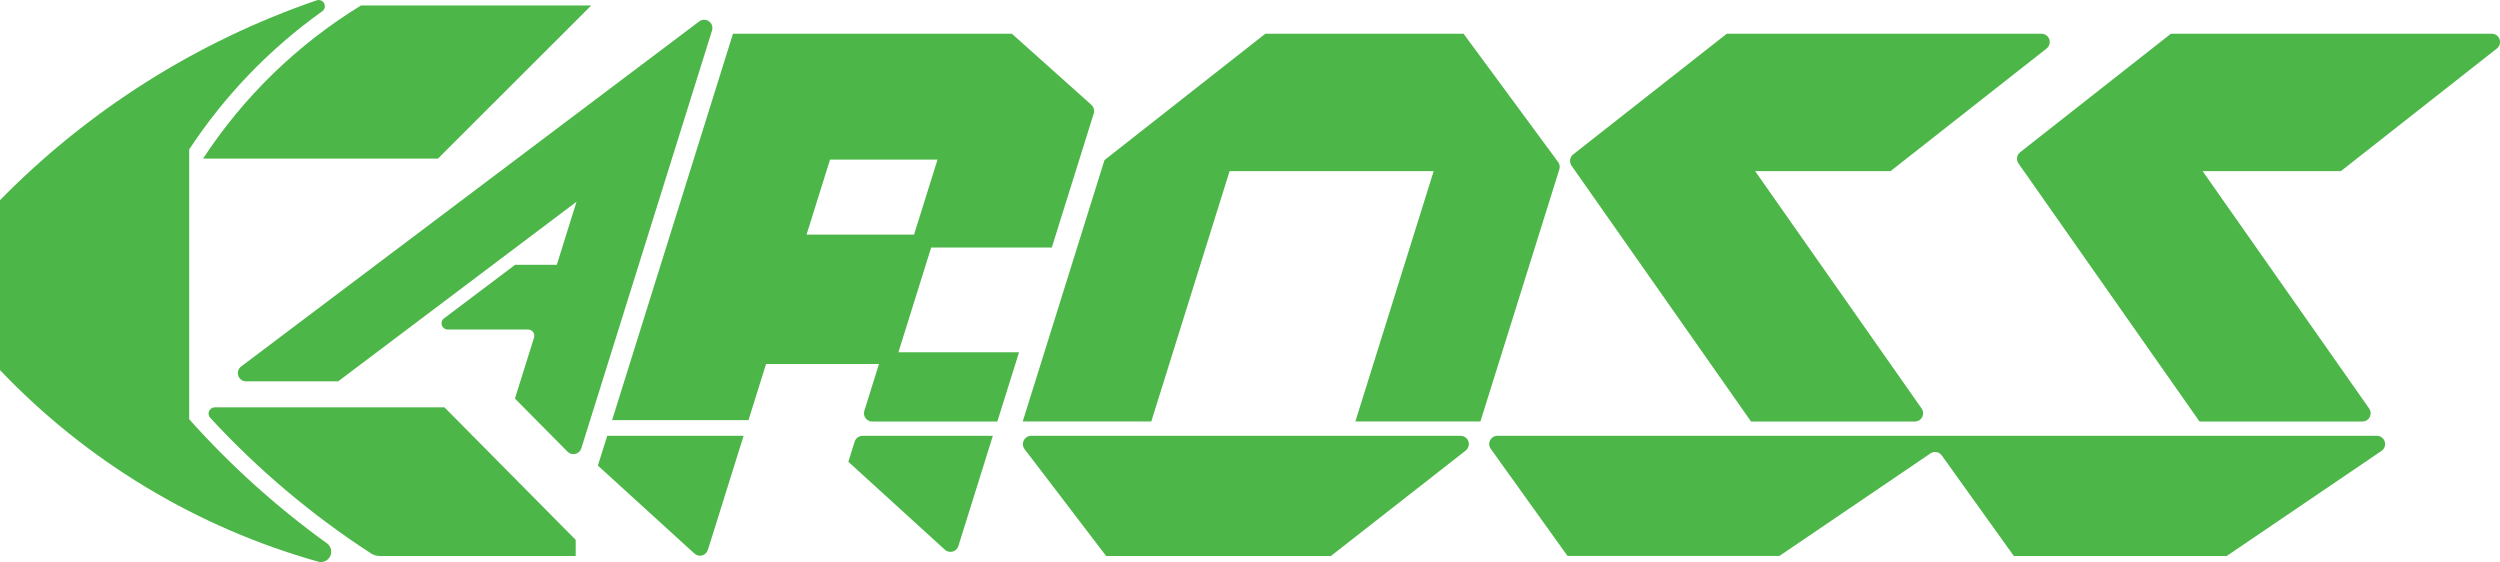 <?xml version="1.0" encoding="UTF-8"?><svg id="Layer_2" xmlns="http://www.w3.org/2000/svg" viewBox="0 0 428.39 96.31"><g id="_图层_1"><path d="M98.65,92.52v2.75h-33.57c-.55,0-1.08-.16-1.54-.46-10.11-6.56-19.35-14.36-27.52-23.22-.29-.31-.36-.76-.19-1.15.17-.39.55-.64.97-.64h39.36l22.49,22.71Z" fill="#4cb748" fill-rule="evenodd" stroke-width="0"/><path d="M32.42,25.62v46.22c7.08,7.92,14.99,15.05,23.6,21.26.7.5.93,1.43.56,2.21-.37.77-1.25,1.17-2.07.93C33.72,90.39,14.89,79.05,0,63.42v-29.12C15.18,18.83,33.76,7.1,54.26.06c.5-.17,1.05.05,1.29.52.24.47.1,1.04-.33,1.35-9,6.42-16.74,14.45-22.81,23.69Z" fill="#4cb748" fill-rule="evenodd" stroke-width="0"/><path d="M104.05,74.68h23.37l-6.12,19.55c-.15.46-.52.82-.98.95-.46.13-.97,0-1.32-.32l-16.55-15.08,1.6-5.09Z" fill="#4cb748" fill-rule="evenodd" stroke-width="0"/><path d="M61.85.94h39.46l-26.27,26.24h-40.25C41.76,16.54,51.01,7.58,61.85.94Z" fill="#4cb748" fill-rule="evenodd" stroke-width="0"/><path d="M122.01,5.23l-22.4,71.6c-.15.47-.53.83-1.02.95-.48.12-.99-.03-1.34-.38l-9.01-9.1,3.27-10.45c.1-.32.04-.67-.16-.95-.2-.27-.52-.43-.85-.43h-13.78c-.46,0-.86-.29-1.01-.73-.14-.43,0-.91.37-1.18l12.18-9.18h7.15l3.38-10.81-40.85,30.78h-15.77c-.61,0-1.15-.39-1.34-.97-.19-.58,0-1.21.49-1.58L119.81,3.67c.49-.37,1.16-.38,1.67-.02.5.35.72.99.53,1.58Z" fill="#4cb748" fill-rule="evenodd" stroke-width="0"/><path d="M251.62,75.63c.2.57,0,1.2-.47,1.58l-23.09,18.06h-38.52l-13.97-18.31c-.33-.43-.38-1-.14-1.49.24-.49.73-.79,1.27-.79h73.58c.6,0,1.14.38,1.34.95Z" fill="#4cb748" fill-rule="evenodd" stroke-width="0"/><path d="M147.81,74.68h22.32l-5.91,18.9c-.14.46-.52.82-.98.94-.47.13-.97,0-1.33-.32l-16.54-15.07,1.08-3.46c.19-.59.73-.99,1.35-.99Z" fill="#4cb748" fill-rule="evenodd" stroke-width="0"/><path d="M174.62,60.36l-3.72,11.87h-21.44c-.45,0-.88-.21-1.14-.58-.27-.36-.35-.83-.21-1.26l2.51-8.02h-19.35l-3.01,9.62h-23.37L125.6,5.78h47.79l13.62,12.18c.41.37.57.95.41,1.48l-7.19,22.98h-20.67l-5.61,17.94h20.67ZM142.23,27.35l-4.02,12.85h18.42l4.02-12.85h-18.42Z" fill="#4cb748" fill-rule="evenodd" stroke-width="0"/><path d="M216.83,5.78h33.96l16.2,21.98c.27.36.35.83.21,1.26l-13.52,43.2h-21.43l13.42-42.9h-34.97l-13.42,42.9h-22.03l14.01-44.79,27.56-21.65Z" fill="#4cb748" fill-rule="evenodd" stroke-width="0"/><path d="M256.6,74.68h150.69c.62,0,1.17.4,1.35,1,.18.59-.04,1.24-.56,1.59l-26.52,18h-36.48l-12.34-17.22c-.45-.63-1.31-.78-1.95-.35l-25.87,17.56h-36.32l-13.15-18.35c-.31-.43-.35-1-.11-1.47.24-.47.73-.77,1.26-.77Z" fill="#4cb748" fill-rule="evenodd" stroke-width="0"/><path d="M295.89,5.78h53.93c.6,0,1.14.38,1.34.95.2.57,0,1.2-.46,1.58l-26.74,21.01h-23.21l28.53,40.68c.3.43.34,1,.1,1.47-.24.47-.73.76-1.26.76h-28.07l-30.76-43.84c-.43-.62-.31-1.46.28-1.93l26.31-20.67Z" fill="#4cb748" fill-rule="evenodd" stroke-width="0"/><path d="M371.98,5.78h55c.61,0,1.14.38,1.34.95.2.57.01,1.2-.46,1.58l-26.73,21.01h-23.7l28.54,40.68c.3.43.34,1,.1,1.47-.25.47-.73.76-1.26.76h-27.91l-31.02-44.22c-.43-.61-.31-1.46.29-1.93l25.83-20.3Z" fill="#4cb748" fill-rule="evenodd" stroke-width="0"/></g></svg>